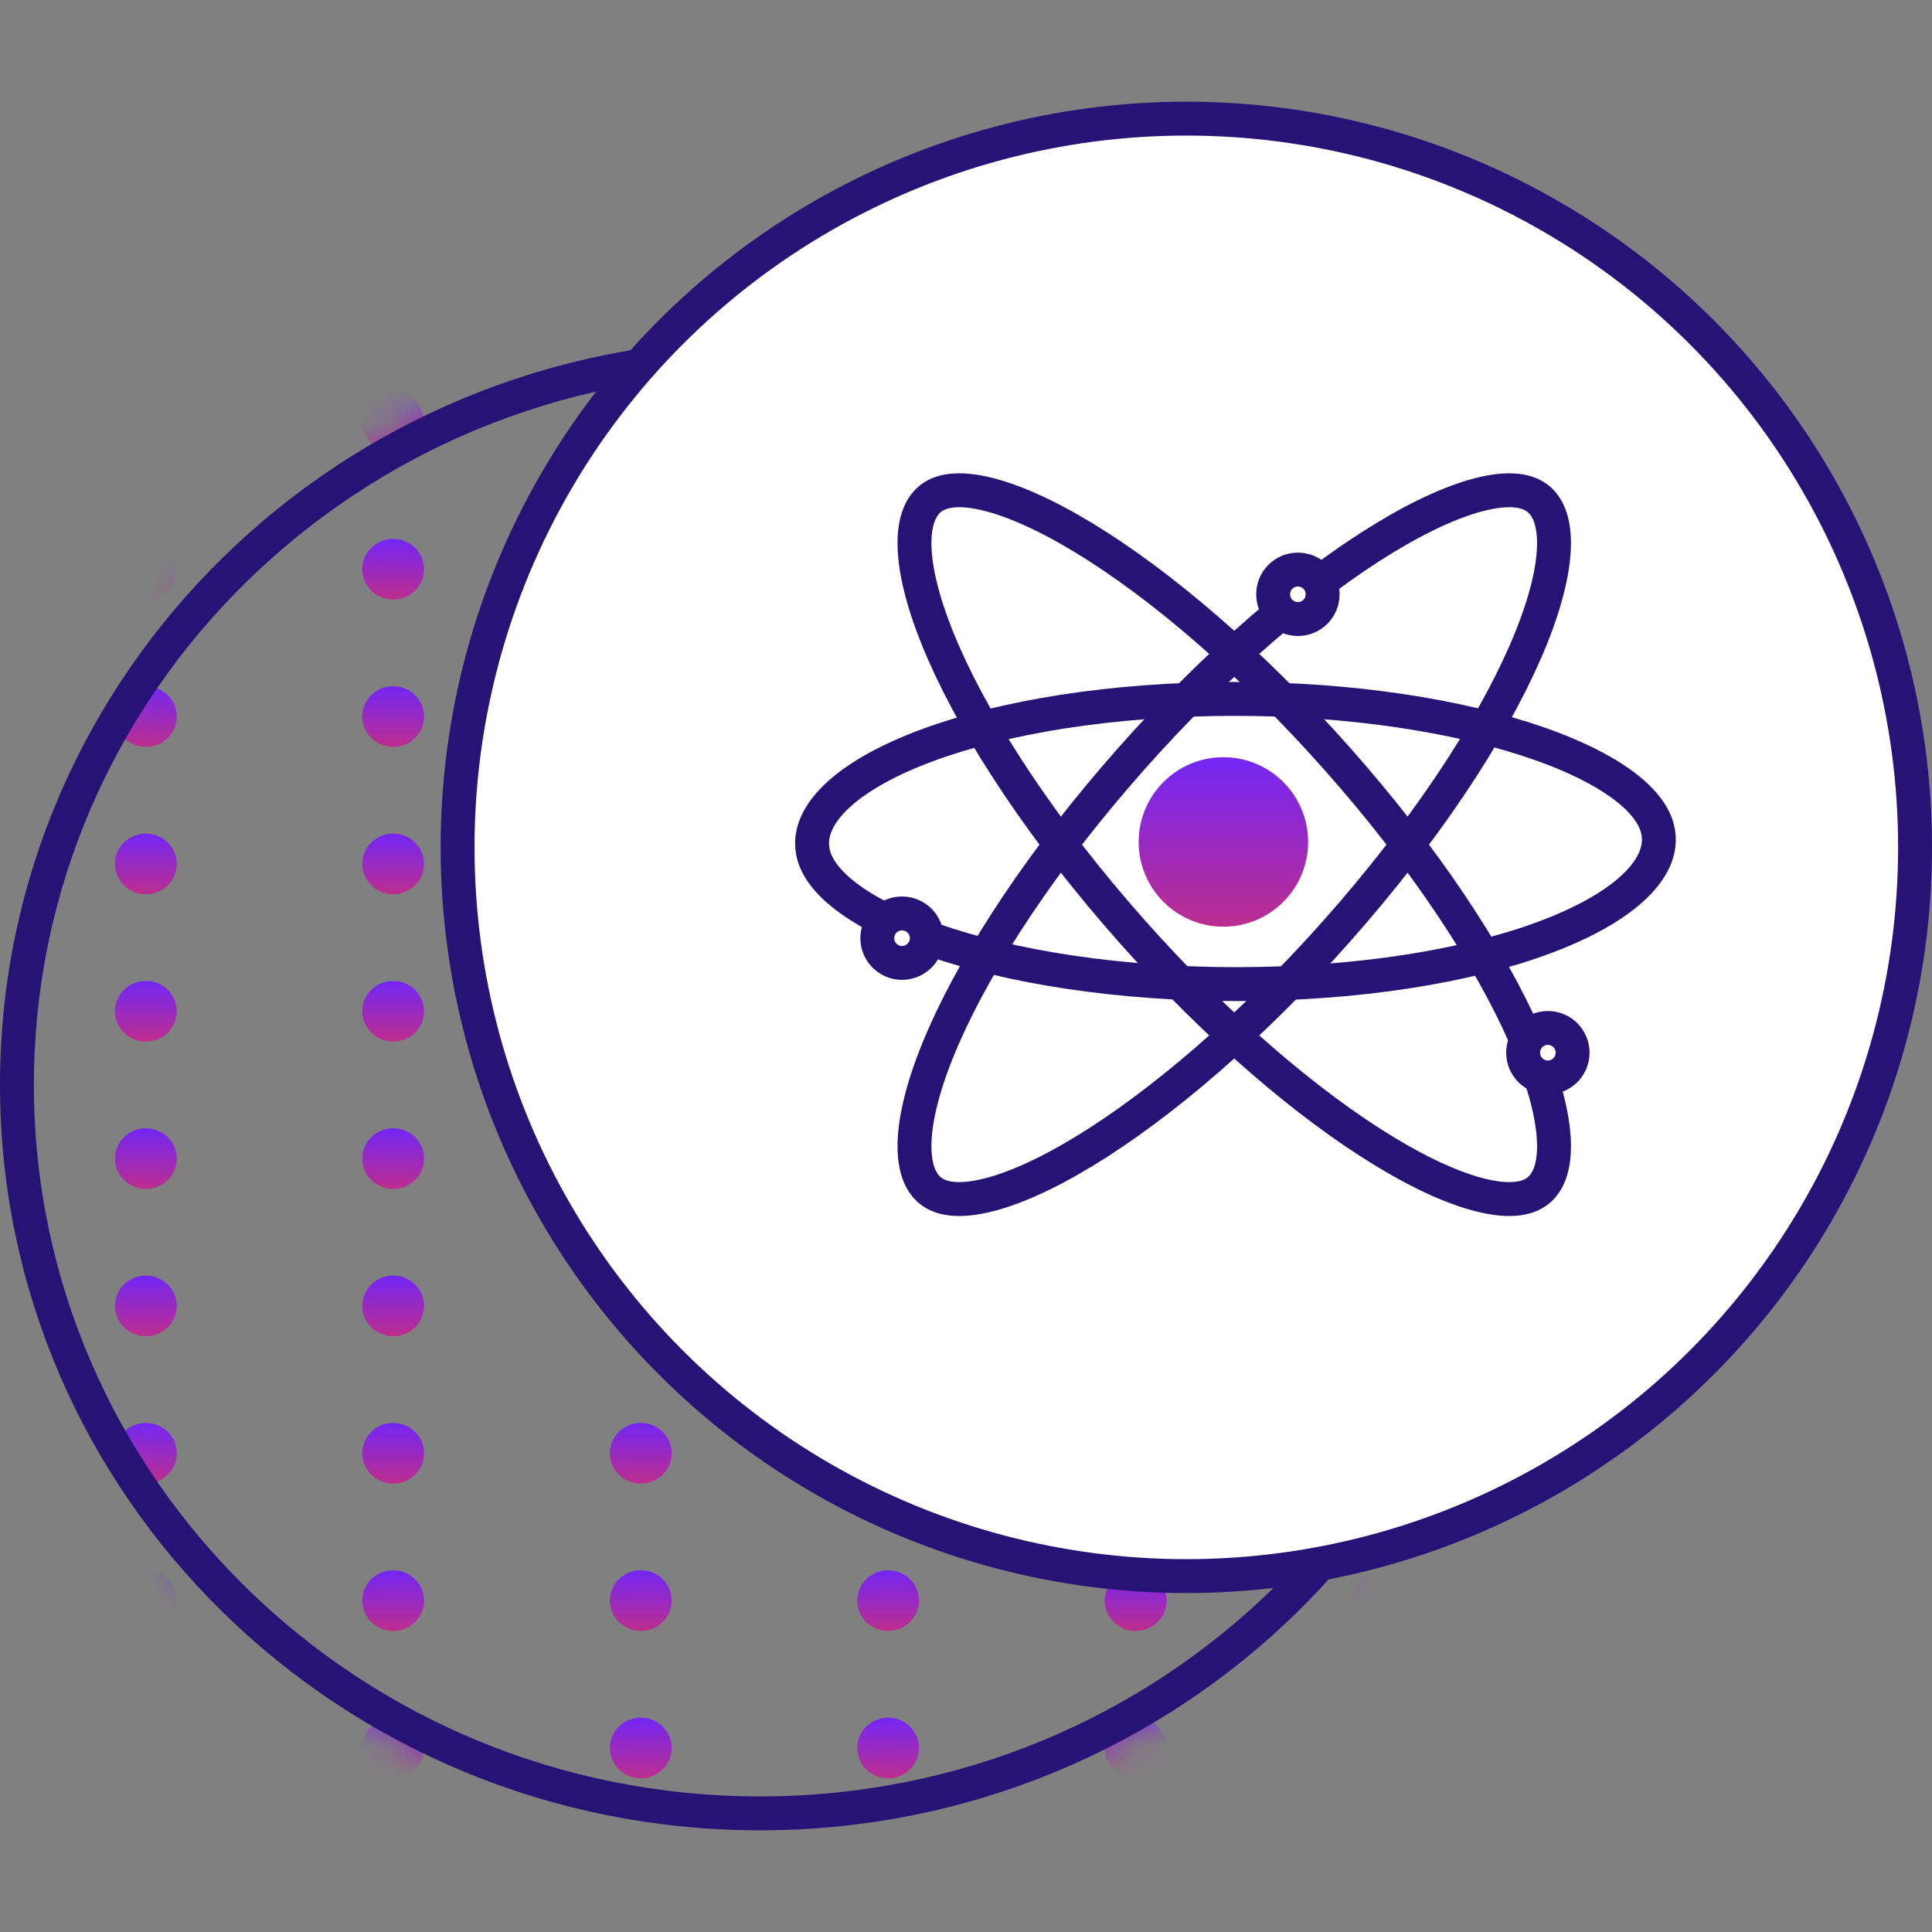 <?xml version="1.0" encoding="UTF-8"?>
<svg xmlns="http://www.w3.org/2000/svg" width="57" height="57" viewBox="0 0 57 57" fill="none">
  <rect x="0" y="0" width="57" height="57" fill="#808080" stroke="none"/>
  <mask id="mask0_4778_24696" style="mask-type:alpha" maskUnits="userSpaceOnUse" x="0" y="10" width="45" height="44">
    <path d="M44.343 32.008C44.343 43.869 34.537 53.5 22.421 53.5C10.305 53.5 0.5 43.869 0.5 32.008C0.5 20.147 10.305 10.516 22.421 10.516C34.537 10.516 44.343 20.147 44.343 32.008Z" fill="#D9D9D9" stroke="#271376"></path>
  </mask>
  <g mask="url(#mask0_4778_24696)">
    <ellipse cx="4.303" cy="12.446" rx="0.912" ry="0.895" fill="url(#paint0_linear_4778_24696)"></ellipse>
    <ellipse cx="11.6" cy="12.446" rx="0.912" ry="0.895" fill="url(#paint1_linear_4778_24696)"></ellipse>
    <ellipse cx="18.905" cy="12.446" rx="0.912" ry="0.895" fill="url(#paint2_linear_4778_24696)"></ellipse>
    <ellipse cx="26.202" cy="12.446" rx="0.912" ry="0.895" fill="url(#paint3_linear_4778_24696)"></ellipse>
    <ellipse cx="33.506" cy="12.446" rx="0.912" ry="0.895" fill="url(#paint4_linear_4778_24696)"></ellipse>
    <ellipse cx="40.803" cy="12.446" rx="0.912" ry="0.895" fill="url(#paint5_linear_4778_24696)"></ellipse>
    <ellipse cx="4.303" cy="16.794" rx="0.912" ry="0.895" fill="url(#paint6_linear_4778_24696)"></ellipse>
    <ellipse cx="11.6" cy="16.794" rx="0.912" ry="0.895" fill="url(#paint7_linear_4778_24696)"></ellipse>
    <ellipse cx="18.905" cy="16.794" rx="0.912" ry="0.895" fill="url(#paint8_linear_4778_24696)"></ellipse>
    <ellipse cx="26.202" cy="16.794" rx="0.912" ry="0.895" fill="url(#paint9_linear_4778_24696)"></ellipse>
    <ellipse cx="33.506" cy="16.794" rx="0.912" ry="0.895" fill="url(#paint10_linear_4778_24696)"></ellipse>
    <ellipse cx="40.803" cy="16.794" rx="0.912" ry="0.895" fill="url(#paint11_linear_4778_24696)"></ellipse>
    <ellipse cx="4.303" cy="21.141" rx="0.912" ry="0.895" fill="url(#paint12_linear_4778_24696)"></ellipse>
    <ellipse cx="11.6" cy="21.141" rx="0.912" ry="0.895" fill="url(#paint13_linear_4778_24696)"></ellipse>
    <ellipse cx="18.905" cy="21.141" rx="0.912" ry="0.895" fill="url(#paint14_linear_4778_24696)"></ellipse>
    <ellipse cx="26.202" cy="21.141" rx="0.912" ry="0.895" fill="url(#paint15_linear_4778_24696)"></ellipse>
    <ellipse cx="33.506" cy="21.141" rx="0.912" ry="0.895" fill="url(#paint16_linear_4778_24696)"></ellipse>
    <ellipse cx="40.803" cy="21.141" rx="0.912" ry="0.895" fill="url(#paint17_linear_4778_24696)"></ellipse>
    <ellipse cx="4.303" cy="25.489" rx="0.912" ry="0.895" fill="url(#paint18_linear_4778_24696)"></ellipse>
    <ellipse cx="11.6" cy="25.489" rx="0.912" ry="0.895" fill="url(#paint19_linear_4778_24696)"></ellipse>
    <ellipse cx="18.905" cy="25.489" rx="0.912" ry="0.895" fill="url(#paint20_linear_4778_24696)"></ellipse>
    <ellipse cx="26.202" cy="25.489" rx="0.912" ry="0.895" fill="url(#paint21_linear_4778_24696)"></ellipse>
    <ellipse cx="33.506" cy="25.489" rx="0.912" ry="0.895" fill="url(#paint22_linear_4778_24696)"></ellipse>
    <ellipse cx="40.803" cy="25.489" rx="0.912" ry="0.895" fill="url(#paint23_linear_4778_24696)"></ellipse>
    <ellipse cx="4.303" cy="29.836" rx="0.912" ry="0.895" fill="url(#paint24_linear_4778_24696)"></ellipse>
    <ellipse cx="11.6" cy="29.836" rx="0.912" ry="0.895" fill="url(#paint25_linear_4778_24696)"></ellipse>
    <ellipse cx="18.905" cy="29.836" rx="0.912" ry="0.895" fill="url(#paint26_linear_4778_24696)"></ellipse>
    <ellipse cx="26.202" cy="29.836" rx="0.912" ry="0.895" fill="url(#paint27_linear_4778_24696)"></ellipse>
    <ellipse cx="33.506" cy="29.836" rx="0.912" ry="0.895" fill="url(#paint28_linear_4778_24696)"></ellipse>
    <ellipse cx="40.803" cy="29.836" rx="0.912" ry="0.895" fill="url(#paint29_linear_4778_24696)"></ellipse>
    <ellipse cx="4.303" cy="34.184" rx="0.912" ry="0.895" fill="url(#paint30_linear_4778_24696)"></ellipse>
    <ellipse cx="11.6" cy="34.184" rx="0.912" ry="0.895" fill="url(#paint31_linear_4778_24696)"></ellipse>
    <ellipse cx="18.905" cy="34.184" rx="0.912" ry="0.895" fill="url(#paint32_linear_4778_24696)"></ellipse>
    <ellipse cx="26.202" cy="34.184" rx="0.912" ry="0.895" fill="url(#paint33_linear_4778_24696)"></ellipse>
    <ellipse cx="33.506" cy="34.184" rx="0.912" ry="0.895" fill="url(#paint34_linear_4778_24696)"></ellipse>
    <ellipse cx="40.803" cy="34.184" rx="0.912" ry="0.895" fill="url(#paint35_linear_4778_24696)"></ellipse>
    <ellipse cx="4.303" cy="38.528" rx="0.912" ry="0.895" fill="url(#paint36_linear_4778_24696)"></ellipse>
    <ellipse cx="11.6" cy="38.528" rx="0.912" ry="0.895" fill="url(#paint37_linear_4778_24696)"></ellipse>
    <ellipse cx="18.905" cy="38.528" rx="0.912" ry="0.895" fill="url(#paint38_linear_4778_24696)"></ellipse>
    <ellipse cx="26.202" cy="38.528" rx="0.912" ry="0.895" fill="url(#paint39_linear_4778_24696)"></ellipse>
    <ellipse cx="33.506" cy="38.528" rx="0.912" ry="0.895" fill="url(#paint40_linear_4778_24696)"></ellipse>
    <ellipse cx="40.803" cy="38.528" rx="0.912" ry="0.895" fill="url(#paint41_linear_4778_24696)"></ellipse>
    <ellipse cx="4.303" cy="42.876" rx="0.912" ry="0.895" fill="url(#paint42_linear_4778_24696)"></ellipse>
    <ellipse cx="11.6" cy="42.876" rx="0.912" ry="0.895" fill="url(#paint43_linear_4778_24696)"></ellipse>
    <ellipse cx="18.905" cy="42.876" rx="0.912" ry="0.895" fill="url(#paint44_linear_4778_24696)"></ellipse>
    <ellipse cx="26.202" cy="42.876" rx="0.912" ry="0.895" fill="url(#paint45_linear_4778_24696)"></ellipse>
    <ellipse cx="33.506" cy="42.876" rx="0.912" ry="0.895" fill="url(#paint46_linear_4778_24696)"></ellipse>
    <ellipse cx="40.803" cy="42.876" rx="0.912" ry="0.895" fill="url(#paint47_linear_4778_24696)"></ellipse>
    <ellipse cx="4.303" cy="47.223" rx="0.912" ry="0.895" fill="url(#paint48_linear_4778_24696)"></ellipse>
    <ellipse cx="11.6" cy="47.223" rx="0.912" ry="0.895" fill="url(#paint49_linear_4778_24696)"></ellipse>
    <ellipse cx="18.905" cy="47.223" rx="0.912" ry="0.895" fill="url(#paint50_linear_4778_24696)"></ellipse>
    <ellipse cx="26.202" cy="47.223" rx="0.912" ry="0.895" fill="url(#paint51_linear_4778_24696)"></ellipse>
    <ellipse cx="33.506" cy="47.223" rx="0.912" ry="0.895" fill="url(#paint52_linear_4778_24696)"></ellipse>
    <ellipse cx="40.803" cy="47.223" rx="0.912" ry="0.895" fill="url(#paint53_linear_4778_24696)"></ellipse>
    <ellipse cx="4.303" cy="51.571" rx="0.912" ry="0.895" fill="url(#paint54_linear_4778_24696)"></ellipse>
    <ellipse cx="11.6" cy="51.571" rx="0.912" ry="0.895" fill="url(#paint55_linear_4778_24696)"></ellipse>
    <ellipse cx="18.905" cy="51.571" rx="0.912" ry="0.895" fill="url(#paint56_linear_4778_24696)"></ellipse>
    <ellipse cx="26.202" cy="51.571" rx="0.912" ry="0.895" fill="url(#paint57_linear_4778_24696)"></ellipse>
    <ellipse cx="33.506" cy="51.571" rx="0.912" ry="0.895" fill="url(#paint58_linear_4778_24696)"></ellipse>
    <ellipse cx="40.803" cy="51.571" rx="0.912" ry="0.895" fill="url(#paint59_linear_4778_24696)"></ellipse>
  </g>
  <path d="M44.343 32.008C44.343 43.869 34.537 53.5 22.421 53.5C10.305 53.5 0.5 43.869 0.5 32.008C0.5 20.147 10.305 10.516 22.421 10.516C34.537 10.516 44.343 20.147 44.343 32.008Z" stroke="#271376"></path>
  <circle cx="35" cy="25" r="21.5" fill="white" stroke="#271376"></circle>
  <path d="M39.918 22.92C42.424 25.838 44.243 28.715 45.166 30.997C45.628 32.14 45.855 33.108 45.848 33.846C45.842 34.593 45.6 35.015 45.253 35.213C44.906 35.412 44.336 35.452 43.474 35.202C42.621 34.955 41.583 34.45 40.423 33.704C38.11 32.217 35.417 29.84 32.911 26.921C30.405 24.002 28.586 21.125 27.663 18.844C27.201 17.701 26.974 16.732 26.98 15.994C26.987 15.248 27.229 14.825 27.576 14.627C27.923 14.429 28.493 14.388 29.355 14.638C30.208 14.886 31.246 15.391 32.406 16.136C34.719 17.623 37.412 20.001 39.918 22.92Z" stroke="#271376"></path>
  <path d="M32.91 22.92C30.404 25.838 28.585 28.715 27.662 30.997C27.2 32.14 26.973 33.108 26.98 33.846C26.986 34.593 27.228 35.015 27.575 35.213C27.923 35.412 28.492 35.452 29.355 35.202C30.207 34.955 31.245 34.45 32.405 33.704C34.718 32.217 37.411 29.84 39.917 26.921C42.423 24.002 44.242 21.125 45.165 18.844C45.627 17.701 45.854 16.732 45.848 15.994C45.841 15.248 45.599 14.825 45.252 14.627C44.905 14.429 44.336 14.388 43.473 14.638C42.62 14.886 41.582 15.391 40.423 16.136C38.109 17.623 35.416 20.001 32.91 22.92Z" stroke="#271376"></path>
  <path d="M35.081 20.645C31.557 20.778 28.557 21.412 26.556 22.315C25.554 22.767 24.824 23.276 24.397 23.803C23.97 24.33 23.875 24.833 24.025 25.294C24.176 25.754 24.595 26.238 25.352 26.721C26.109 27.203 27.15 27.645 28.42 28.012C30.957 28.745 34.294 29.142 37.819 29.009C41.343 28.877 44.343 28.243 46.344 27.34C47.346 26.888 48.076 26.379 48.503 25.852C48.93 25.325 49.025 24.822 48.875 24.361C48.724 23.901 48.305 23.417 47.548 22.934C46.791 22.452 45.75 22.009 44.48 21.643C41.943 20.91 38.606 20.513 35.081 20.645Z" stroke="#271376"></path>
  <circle cx="36.094" cy="24.84" r="2.5" fill="url(#paint60_linear_4778_24696)"></circle>
  <circle cx="38.292" cy="17.534" r="0.73" fill="white" stroke="#271376"></circle>
  <circle cx="45.667" cy="31.058" r="0.73" fill="white" stroke="#271376"></circle>
  <circle cx="26.613" cy="27.679" r="0.73" fill="white" stroke="#271376"></circle>
  <defs>
    <linearGradient id="paint0_linear_4778_24696" x1="4.303" y1="11.551" x2="4.303" y2="13.341" gradientUnits="userSpaceOnUse">
      <stop stop-color="#7326F5"></stop>
      <stop offset="1" stop-color="#BD2D8E"></stop>
    </linearGradient>
    <linearGradient id="paint1_linear_4778_24696" x1="11.6" y1="11.551" x2="11.6" y2="13.341" gradientUnits="userSpaceOnUse">
      <stop stop-color="#7326F5"></stop>
      <stop offset="1" stop-color="#BD2D8E"></stop>
    </linearGradient>
    <linearGradient id="paint2_linear_4778_24696" x1="18.905" y1="11.551" x2="18.905" y2="13.341" gradientUnits="userSpaceOnUse">
      <stop stop-color="#7326F5"></stop>
      <stop offset="1" stop-color="#BD2D8E"></stop>
    </linearGradient>
    <linearGradient id="paint3_linear_4778_24696" x1="26.202" y1="11.551" x2="26.202" y2="13.341" gradientUnits="userSpaceOnUse">
      <stop stop-color="#7326F5"></stop>
      <stop offset="1" stop-color="#BD2D8E"></stop>
    </linearGradient>
    <linearGradient id="paint4_linear_4778_24696" x1="33.506" y1="11.551" x2="33.506" y2="13.341" gradientUnits="userSpaceOnUse">
      <stop stop-color="#7326F5"></stop>
      <stop offset="1" stop-color="#BD2D8E"></stop>
    </linearGradient>
    <linearGradient id="paint5_linear_4778_24696" x1="40.803" y1="11.551" x2="40.803" y2="13.341" gradientUnits="userSpaceOnUse">
      <stop stop-color="#7326F5"></stop>
      <stop offset="1" stop-color="#BD2D8E"></stop>
    </linearGradient>
    <linearGradient id="paint6_linear_4778_24696" x1="4.303" y1="15.898" x2="4.303" y2="17.689" gradientUnits="userSpaceOnUse">
      <stop stop-color="#7326F5"></stop>
      <stop offset="1" stop-color="#BD2D8E"></stop>
    </linearGradient>
    <linearGradient id="paint7_linear_4778_24696" x1="11.6" y1="15.898" x2="11.6" y2="17.689" gradientUnits="userSpaceOnUse">
      <stop stop-color="#7326F5"></stop>
      <stop offset="1" stop-color="#BD2D8E"></stop>
    </linearGradient>
    <linearGradient id="paint8_linear_4778_24696" x1="18.905" y1="15.898" x2="18.905" y2="17.689" gradientUnits="userSpaceOnUse">
      <stop stop-color="#7326F5"></stop>
      <stop offset="1" stop-color="#BD2D8E"></stop>
    </linearGradient>
    <linearGradient id="paint9_linear_4778_24696" x1="26.202" y1="15.898" x2="26.202" y2="17.689" gradientUnits="userSpaceOnUse">
      <stop stop-color="#7326F5"></stop>
      <stop offset="1" stop-color="#BD2D8E"></stop>
    </linearGradient>
    <linearGradient id="paint10_linear_4778_24696" x1="33.506" y1="15.898" x2="33.506" y2="17.689" gradientUnits="userSpaceOnUse">
      <stop stop-color="#7326F5"></stop>
      <stop offset="1" stop-color="#BD2D8E"></stop>
    </linearGradient>
    <linearGradient id="paint11_linear_4778_24696" x1="40.803" y1="15.898" x2="40.803" y2="17.689" gradientUnits="userSpaceOnUse">
      <stop stop-color="#7326F5"></stop>
      <stop offset="1" stop-color="#BD2D8E"></stop>
    </linearGradient>
    <linearGradient id="paint12_linear_4778_24696" x1="4.303" y1="20.246" x2="4.303" y2="22.036" gradientUnits="userSpaceOnUse">
      <stop stop-color="#7326F5"></stop>
      <stop offset="1" stop-color="#BD2D8E"></stop>
    </linearGradient>
    <linearGradient id="paint13_linear_4778_24696" x1="11.6" y1="20.246" x2="11.6" y2="22.036" gradientUnits="userSpaceOnUse">
      <stop stop-color="#7326F5"></stop>
      <stop offset="1" stop-color="#BD2D8E"></stop>
    </linearGradient>
    <linearGradient id="paint14_linear_4778_24696" x1="18.905" y1="20.246" x2="18.905" y2="22.036" gradientUnits="userSpaceOnUse">
      <stop stop-color="#7326F5"></stop>
      <stop offset="1" stop-color="#BD2D8E"></stop>
    </linearGradient>
    <linearGradient id="paint15_linear_4778_24696" x1="26.202" y1="20.246" x2="26.202" y2="22.036" gradientUnits="userSpaceOnUse">
      <stop stop-color="#7326F5"></stop>
      <stop offset="1" stop-color="#BD2D8E"></stop>
    </linearGradient>
    <linearGradient id="paint16_linear_4778_24696" x1="33.506" y1="20.246" x2="33.506" y2="22.036" gradientUnits="userSpaceOnUse">
      <stop stop-color="#7326F5"></stop>
      <stop offset="1" stop-color="#BD2D8E"></stop>
    </linearGradient>
    <linearGradient id="paint17_linear_4778_24696" x1="40.803" y1="20.246" x2="40.803" y2="22.036" gradientUnits="userSpaceOnUse">
      <stop stop-color="#7326F5"></stop>
      <stop offset="1" stop-color="#BD2D8E"></stop>
    </linearGradient>
    <linearGradient id="paint18_linear_4778_24696" x1="4.303" y1="24.594" x2="4.303" y2="26.384" gradientUnits="userSpaceOnUse">
      <stop stop-color="#7326F5"></stop>
      <stop offset="1" stop-color="#BD2D8E"></stop>
    </linearGradient>
    <linearGradient id="paint19_linear_4778_24696" x1="11.6" y1="24.594" x2="11.6" y2="26.384" gradientUnits="userSpaceOnUse">
      <stop stop-color="#7326F5"></stop>
      <stop offset="1" stop-color="#BD2D8E"></stop>
    </linearGradient>
    <linearGradient id="paint20_linear_4778_24696" x1="18.905" y1="24.594" x2="18.905" y2="26.384" gradientUnits="userSpaceOnUse">
      <stop stop-color="#7326F5"></stop>
      <stop offset="1" stop-color="#BD2D8E"></stop>
    </linearGradient>
    <linearGradient id="paint21_linear_4778_24696" x1="26.202" y1="24.594" x2="26.202" y2="26.384" gradientUnits="userSpaceOnUse">
      <stop stop-color="#7326F5"></stop>
      <stop offset="1" stop-color="#BD2D8E"></stop>
    </linearGradient>
    <linearGradient id="paint22_linear_4778_24696" x1="33.506" y1="24.594" x2="33.506" y2="26.384" gradientUnits="userSpaceOnUse">
      <stop stop-color="#7326F5"></stop>
      <stop offset="1" stop-color="#BD2D8E"></stop>
    </linearGradient>
    <linearGradient id="paint23_linear_4778_24696" x1="40.803" y1="24.594" x2="40.803" y2="26.384" gradientUnits="userSpaceOnUse">
      <stop stop-color="#7326F5"></stop>
      <stop offset="1" stop-color="#BD2D8E"></stop>
    </linearGradient>
    <linearGradient id="paint24_linear_4778_24696" x1="4.303" y1="28.941" x2="4.303" y2="30.732" gradientUnits="userSpaceOnUse">
      <stop stop-color="#7326F5"></stop>
      <stop offset="1" stop-color="#BD2D8E"></stop>
    </linearGradient>
    <linearGradient id="paint25_linear_4778_24696" x1="11.6" y1="28.941" x2="11.6" y2="30.732" gradientUnits="userSpaceOnUse">
      <stop stop-color="#7326F5"></stop>
      <stop offset="1" stop-color="#BD2D8E"></stop>
    </linearGradient>
    <linearGradient id="paint26_linear_4778_24696" x1="18.905" y1="28.941" x2="18.905" y2="30.732" gradientUnits="userSpaceOnUse">
      <stop stop-color="#7326F5"></stop>
      <stop offset="1" stop-color="#BD2D8E"></stop>
    </linearGradient>
    <linearGradient id="paint27_linear_4778_24696" x1="26.202" y1="28.941" x2="26.202" y2="30.732" gradientUnits="userSpaceOnUse">
      <stop stop-color="#7326F5"></stop>
      <stop offset="1" stop-color="#BD2D8E"></stop>
    </linearGradient>
    <linearGradient id="paint28_linear_4778_24696" x1="33.506" y1="28.941" x2="33.506" y2="30.732" gradientUnits="userSpaceOnUse">
      <stop stop-color="#7326F5"></stop>
      <stop offset="1" stop-color="#BD2D8E"></stop>
    </linearGradient>
    <linearGradient id="paint29_linear_4778_24696" x1="40.803" y1="28.941" x2="40.803" y2="30.732" gradientUnits="userSpaceOnUse">
      <stop stop-color="#7326F5"></stop>
      <stop offset="1" stop-color="#BD2D8E"></stop>
    </linearGradient>
    <linearGradient id="paint30_linear_4778_24696" x1="4.303" y1="33.289" x2="4.303" y2="35.079" gradientUnits="userSpaceOnUse">
      <stop stop-color="#7326F5"></stop>
      <stop offset="1" stop-color="#BD2D8E"></stop>
    </linearGradient>
    <linearGradient id="paint31_linear_4778_24696" x1="11.6" y1="33.289" x2="11.6" y2="35.079" gradientUnits="userSpaceOnUse">
      <stop stop-color="#7326F5"></stop>
      <stop offset="1" stop-color="#BD2D8E"></stop>
    </linearGradient>
    <linearGradient id="paint32_linear_4778_24696" x1="18.905" y1="33.289" x2="18.905" y2="35.079" gradientUnits="userSpaceOnUse">
      <stop stop-color="#7326F5"></stop>
      <stop offset="1" stop-color="#BD2D8E"></stop>
    </linearGradient>
    <linearGradient id="paint33_linear_4778_24696" x1="26.202" y1="33.289" x2="26.202" y2="35.079" gradientUnits="userSpaceOnUse">
      <stop stop-color="#7326F5"></stop>
      <stop offset="1" stop-color="#BD2D8E"></stop>
    </linearGradient>
    <linearGradient id="paint34_linear_4778_24696" x1="33.506" y1="33.289" x2="33.506" y2="35.079" gradientUnits="userSpaceOnUse">
      <stop stop-color="#7326F5"></stop>
      <stop offset="1" stop-color="#BD2D8E"></stop>
    </linearGradient>
    <linearGradient id="paint35_linear_4778_24696" x1="40.803" y1="33.289" x2="40.803" y2="35.079" gradientUnits="userSpaceOnUse">
      <stop stop-color="#7326F5"></stop>
      <stop offset="1" stop-color="#BD2D8E"></stop>
    </linearGradient>
    <linearGradient id="paint36_linear_4778_24696" x1="4.303" y1="37.633" x2="4.303" y2="39.423" gradientUnits="userSpaceOnUse">
      <stop stop-color="#7326F5"></stop>
      <stop offset="1" stop-color="#BD2D8E"></stop>
    </linearGradient>
    <linearGradient id="paint37_linear_4778_24696" x1="11.6" y1="37.633" x2="11.6" y2="39.423" gradientUnits="userSpaceOnUse">
      <stop stop-color="#7326F5"></stop>
      <stop offset="1" stop-color="#BD2D8E"></stop>
    </linearGradient>
    <linearGradient id="paint38_linear_4778_24696" x1="18.905" y1="37.633" x2="18.905" y2="39.423" gradientUnits="userSpaceOnUse">
      <stop stop-color="#7326F5"></stop>
      <stop offset="1" stop-color="#BD2D8E"></stop>
    </linearGradient>
    <linearGradient id="paint39_linear_4778_24696" x1="26.202" y1="37.633" x2="26.202" y2="39.423" gradientUnits="userSpaceOnUse">
      <stop stop-color="#7326F5"></stop>
      <stop offset="1" stop-color="#BD2D8E"></stop>
    </linearGradient>
    <linearGradient id="paint40_linear_4778_24696" x1="33.506" y1="37.633" x2="33.506" y2="39.423" gradientUnits="userSpaceOnUse">
      <stop stop-color="#7326F5"></stop>
      <stop offset="1" stop-color="#BD2D8E"></stop>
    </linearGradient>
    <linearGradient id="paint41_linear_4778_24696" x1="40.803" y1="37.633" x2="40.803" y2="39.423" gradientUnits="userSpaceOnUse">
      <stop stop-color="#7326F5"></stop>
      <stop offset="1" stop-color="#BD2D8E"></stop>
    </linearGradient>
    <linearGradient id="paint42_linear_4778_24696" x1="4.303" y1="41.98" x2="4.303" y2="43.77" gradientUnits="userSpaceOnUse">
      <stop stop-color="#7326F5"></stop>
      <stop offset="1" stop-color="#BD2D8E"></stop>
    </linearGradient>
    <linearGradient id="paint43_linear_4778_24696" x1="11.6" y1="41.98" x2="11.6" y2="43.77" gradientUnits="userSpaceOnUse">
      <stop stop-color="#7326F5"></stop>
      <stop offset="1" stop-color="#BD2D8E"></stop>
    </linearGradient>
    <linearGradient id="paint44_linear_4778_24696" x1="18.905" y1="41.98" x2="18.905" y2="43.77" gradientUnits="userSpaceOnUse">
      <stop stop-color="#7326F5"></stop>
      <stop offset="1" stop-color="#BD2D8E"></stop>
    </linearGradient>
    <linearGradient id="paint45_linear_4778_24696" x1="26.202" y1="41.98" x2="26.202" y2="43.77" gradientUnits="userSpaceOnUse">
      <stop stop-color="#7326F5"></stop>
      <stop offset="1" stop-color="#BD2D8E"></stop>
    </linearGradient>
    <linearGradient id="paint46_linear_4778_24696" x1="33.506" y1="41.98" x2="33.506" y2="43.77" gradientUnits="userSpaceOnUse">
      <stop stop-color="#7326F5"></stop>
      <stop offset="1" stop-color="#BD2D8E"></stop>
    </linearGradient>
    <linearGradient id="paint47_linear_4778_24696" x1="40.803" y1="41.98" x2="40.803" y2="43.77" gradientUnits="userSpaceOnUse">
      <stop stop-color="#7326F5"></stop>
      <stop offset="1" stop-color="#BD2D8E"></stop>
    </linearGradient>
    <linearGradient id="paint48_linear_4778_24696" x1="4.303" y1="46.328" x2="4.303" y2="48.118" gradientUnits="userSpaceOnUse">
      <stop stop-color="#7326F5"></stop>
      <stop offset="1" stop-color="#BD2D8E"></stop>
    </linearGradient>
    <linearGradient id="paint49_linear_4778_24696" x1="11.6" y1="46.328" x2="11.6" y2="48.118" gradientUnits="userSpaceOnUse">
      <stop stop-color="#7326F5"></stop>
      <stop offset="1" stop-color="#BD2D8E"></stop>
    </linearGradient>
    <linearGradient id="paint50_linear_4778_24696" x1="18.905" y1="46.328" x2="18.905" y2="48.118" gradientUnits="userSpaceOnUse">
      <stop stop-color="#7326F5"></stop>
      <stop offset="1" stop-color="#BD2D8E"></stop>
    </linearGradient>
    <linearGradient id="paint51_linear_4778_24696" x1="26.202" y1="46.328" x2="26.202" y2="48.118" gradientUnits="userSpaceOnUse">
      <stop stop-color="#7326F5"></stop>
      <stop offset="1" stop-color="#BD2D8E"></stop>
    </linearGradient>
    <linearGradient id="paint52_linear_4778_24696" x1="33.506" y1="46.328" x2="33.506" y2="48.118" gradientUnits="userSpaceOnUse">
      <stop stop-color="#7326F5"></stop>
      <stop offset="1" stop-color="#BD2D8E"></stop>
    </linearGradient>
    <linearGradient id="paint53_linear_4778_24696" x1="40.803" y1="46.328" x2="40.803" y2="48.118" gradientUnits="userSpaceOnUse">
      <stop stop-color="#7326F5"></stop>
      <stop offset="1" stop-color="#BD2D8E"></stop>
    </linearGradient>
    <linearGradient id="paint54_linear_4778_24696" x1="4.303" y1="50.676" x2="4.303" y2="52.466" gradientUnits="userSpaceOnUse">
      <stop stop-color="#7326F5"></stop>
      <stop offset="1" stop-color="#BD2D8E"></stop>
    </linearGradient>
    <linearGradient id="paint55_linear_4778_24696" x1="11.6" y1="50.676" x2="11.6" y2="52.466" gradientUnits="userSpaceOnUse">
      <stop stop-color="#7326F5"></stop>
      <stop offset="1" stop-color="#BD2D8E"></stop>
    </linearGradient>
    <linearGradient id="paint56_linear_4778_24696" x1="18.905" y1="50.676" x2="18.905" y2="52.466" gradientUnits="userSpaceOnUse">
      <stop stop-color="#7326F5"></stop>
      <stop offset="1" stop-color="#BD2D8E"></stop>
    </linearGradient>
    <linearGradient id="paint57_linear_4778_24696" x1="26.202" y1="50.676" x2="26.202" y2="52.466" gradientUnits="userSpaceOnUse">
      <stop stop-color="#7326F5"></stop>
      <stop offset="1" stop-color="#BD2D8E"></stop>
    </linearGradient>
    <linearGradient id="paint58_linear_4778_24696" x1="33.506" y1="50.676" x2="33.506" y2="52.466" gradientUnits="userSpaceOnUse">
      <stop stop-color="#7326F5"></stop>
      <stop offset="1" stop-color="#BD2D8E"></stop>
    </linearGradient>
    <linearGradient id="paint59_linear_4778_24696" x1="40.803" y1="50.676" x2="40.803" y2="52.466" gradientUnits="userSpaceOnUse">
      <stop stop-color="#7326F5"></stop>
      <stop offset="1" stop-color="#BD2D8E"></stop>
    </linearGradient>
    <linearGradient id="paint60_linear_4778_24696" x1="36.094" y1="22.34" x2="36.094" y2="27.34" gradientUnits="userSpaceOnUse">
      <stop stop-color="#7326F5"></stop>
      <stop offset="1" stop-color="#BD2D8E"></stop>
    </linearGradient>
  </defs>
</svg>
